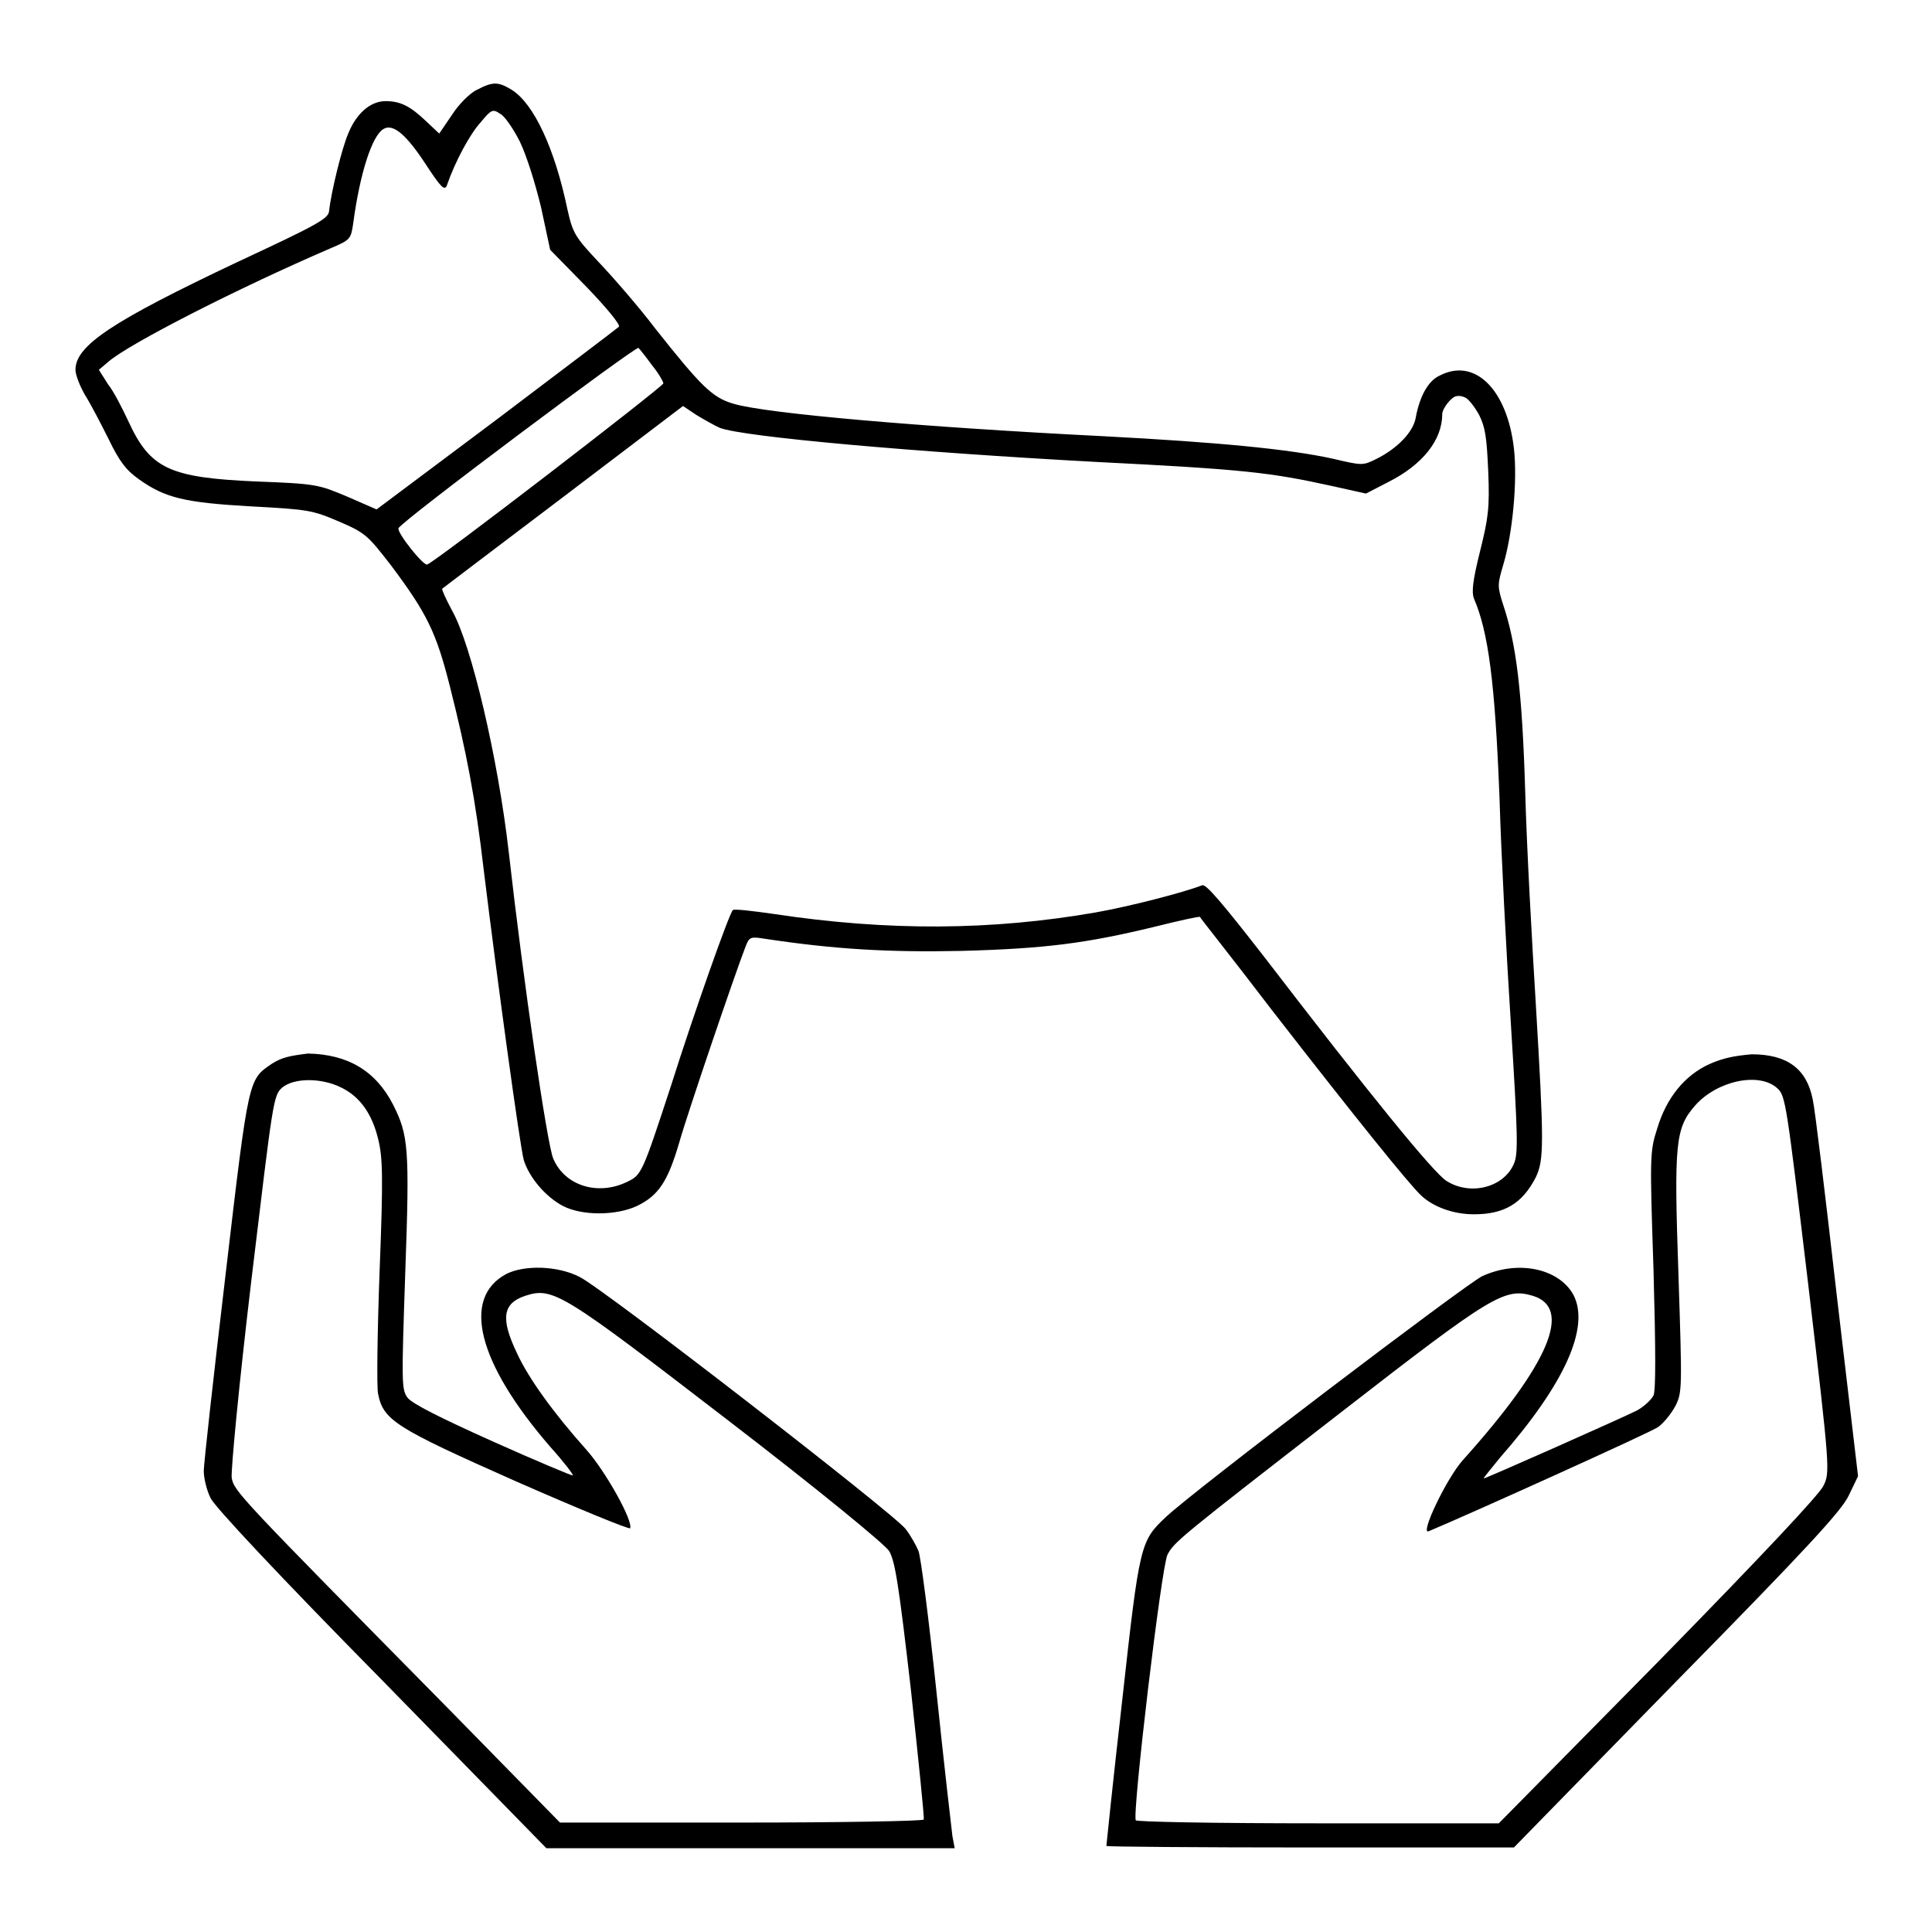<?xml version="1.0" encoding="utf-8"?>
<!-- Svg Vector Icons : http://www.onlinewebfonts.com/icon -->
<!DOCTYPE svg PUBLIC "-//W3C//DTD SVG 1.1//EN" "http://www.w3.org/Graphics/SVG/1.1/DTD/svg11.dtd">
<svg version="1.1" xmlns="http://www.w3.org/2000/svg" xmlns:xlink="http://www.w3.org/1999/xlink" x="0px" y="0px" viewBox="0 0 256 256" enable-background="new 0 0 256 256" xml:space="preserve">
<g><g><g><path fill="#000000" d="M63.2,11.9c-0.9,0.4-2.4,1.9-3.3,3.3l-1.7,2.5l-1.7-1.6c-2.1-2-3.4-2.7-5.4-2.7c-2,0-3.9,1.6-5,4.4c-0.8,1.9-2.2,7.5-2.5,10.2c-0.1,1-1.8,1.9-12.1,6.7C14.8,42.6,10,45.8,10,49c0,0.7,0.6,2.2,1.3,3.4c0.7,1.1,2.1,3.8,3.1,5.8c1.4,2.9,2.3,4.1,4,5.3c3.5,2.5,6.1,3.1,14.9,3.6c7.5,0.4,8.1,0.5,11.6,2c3.5,1.5,3.8,1.8,6.9,5.8c4.8,6.4,6,8.9,7.8,16c2.2,8.7,3.4,14.9,4.5,24.4c1.8,14.7,4.8,36.6,5.3,38.4c0.7,2.3,2.9,4.9,5.2,6.1c2.5,1.3,7,1.3,9.8,0c2.9-1.4,4.1-3.3,5.6-8.4c1.1-3.9,7.4-22.4,8.8-26c0.5-1.3,0.7-1.3,2.6-1c9.3,1.4,16.4,1.8,26,1.6c11.1-0.3,16.5-1,25.6-3.2c3.2-0.8,5.9-1.4,6-1.3c0,0.1,4.4,5.6,9.5,12.3c11.1,14.3,18.2,23.1,19.8,24.6c1.7,1.6,4.4,2.5,7,2.5c4,0,6.4-1.4,8.2-4.9c1.1-2.3,1.1-4.5,0-23c-0.5-8.1-1.2-20.7-1.4-28c-0.4-13.5-1.2-19.7-2.9-24.8c-0.8-2.5-0.8-2.7,0-5.4c1.2-4,1.9-11,1.4-15.4c-0.9-7.8-5.2-12.1-9.9-9.6c-1.5,0.7-2.6,2.8-3.1,5.5c-0.3,1.9-2.4,4.1-5.2,5.5c-1.8,0.9-1.9,0.9-5.7,0c-5.9-1.3-15.3-2.2-30.5-3c-23.9-1.2-44.7-3-49-4.3c-2.8-0.8-4.3-2.3-10.4-10c-2.2-2.9-5.6-6.8-7.5-8.8c-3.1-3.3-3.4-3.8-4.1-6.9c-1.7-8.2-4.5-14.1-7.4-15.9C66,10.8,65.3,10.8,63.2,11.9z M68.9,18.8c0.9,1.9,2,5.4,2.8,8.7l1.2,5.6l4.8,4.9c2.6,2.7,4.6,5.1,4.3,5.3c-0.2,0.2-7.6,5.8-16.2,12.3L49.9,67.5l-3.9-1.7c-3.8-1.6-4.1-1.7-12-2c-11.6-0.5-14.1-1.7-17-8c-0.8-1.7-1.9-3.9-2.7-4.9L13.1,49l1.3-1.1c2.8-2.4,17.1-9.7,29.4-15c2.6-1.1,2.7-1.2,3-3.3c0.9-6.7,2.5-11.6,4-12.5c1.3-0.8,3.1,0.8,5.7,4.8c1.9,2.9,2.4,3.4,2.7,2.7c1.1-3.2,3.1-6.9,4.5-8.4c1.4-1.7,1.6-1.8,2.6-1.1C66.8,15.3,68,17,68.9,18.8z M86.4,48.4c0.9,1.1,1.5,2.2,1.5,2.4c0,0.4-30.4,23.8-31.3,24c-0.5,0.2-4-4.2-3.8-4.8c0.2-0.8,31.5-24.2,31.8-23.9C84.8,46.3,85.6,47.3,86.4,48.4z M194.2,52.7c0.4,0.2,1.2,1.2,1.8,2.3c0.8,1.6,1,2.9,1.2,7.5c0.2,4.8,0,6.2-1.1,10.6c-1,4-1.1,5.4-0.8,6.2c1.9,4.4,2.8,11,3.4,26.6c0.2,7,0.9,20.4,1.5,29.8c0.9,14.5,1,17.2,0.4,18.5c-1.3,3.1-5.7,4.3-8.9,2.3c-1.7-1-10.6-12-24.1-29.6c-5.6-7.2-7.8-9.8-8.3-9.6c-2.6,1-9.6,2.8-14.1,3.6c-13.8,2.4-27.5,2.5-42.7,0.2c-2.8-0.4-5.3-0.7-5.4-0.5c-0.5,0.5-5.1,13.5-8.2,23.3c-3.8,11.6-3.9,11.8-5.8,12.7c-3.9,1.9-8.3,0.5-9.8-3.1c-0.8-1.9-3.9-23-5.9-40.7c-1.4-12.2-4.9-27.3-7.5-31.9c-0.8-1.5-1.4-2.8-1.3-2.9c0.1-0.1,7.4-5.6,16.1-12.2l15.8-12l1.8,1.2c1,0.6,2.4,1.4,3.1,1.7c3.2,1.2,25.7,3.2,49.7,4.5c19.9,1,23.2,1.4,31.4,3.2l4.5,1l2.9-1.5c4.6-2.3,7.2-5.6,7.2-9c0-0.8,1.3-2.4,1.9-2.4C193.3,52.4,193.8,52.5,194.2,52.7z"/><path fill="#000000" d="M36.1,140.9c-3.2,2.2-3.1,1.5-6.2,27.9c-1.6,13.5-2.9,25.2-2.9,26.1c0,1,0.4,2.6,0.9,3.6c0.5,1.1,8.9,10.1,22.7,24.1l21.8,22.3h27h27.1l-0.3-1.6c-0.1-0.8-1.1-9.4-2.1-19c-1-9.6-2.1-18.1-2.4-18.8c-0.3-0.7-1-2-1.7-2.9c-1.5-2-40.1-31.9-43.2-33.4c-2.9-1.5-7.3-1.6-9.7-0.4c-6,3.2-3.8,11.8,5.8,22.9c1.8,2,3.1,3.7,3,3.8c0,0.1-4.8-1.9-10.6-4.5c-6.9-3.1-10.7-5-11.3-5.8c-0.8-1.1-0.8-1.9-0.3-16.6c0.6-16.6,0.4-18.2-1.6-22.2c-2.3-4.5-6-6.7-11.3-6.8C38.4,139.9,37.4,140.1,36.1,140.9z M45.2,144.1c2.5,1.2,4.1,3.5,4.9,6.8c0.6,2.4,0.7,4.8,0.2,17.5c-0.3,8.1-0.4,15.5-0.2,16.3c0.7,3.5,2.3,4.5,18.3,11.6c8.2,3.6,15,6.4,15.1,6.2c0.4-1-3.3-7.6-5.8-10.4c-4.3-4.8-7.7-9.5-9.2-12.8c-2.2-4.6-1.9-6.6,1.1-7.6c3.7-1.2,4.9-0.4,27,16.6c12.1,9.3,20.6,16.3,21.2,17.2c0.8,1.3,1.3,4.5,2.9,18.4c1,9.3,1.8,17,1.7,17.2c-0.1,0.2-11,0.4-24.2,0.4h-24l-14.6-14.9c-28-28.4-28.6-29-28.9-30.8c-0.1-1,0.9-11.8,2.6-26.1c2.9-24.1,2.9-24.5,4.1-25.6C39,142.8,42.6,142.8,45.2,144.1z"/><path fill="#000000" d="M226.5,141c-3.3,1.5-5.7,4.5-6.9,8.5c-1,3.1-1,3.7-0.5,18.8c0.3,10.9,0.3,15.9,0,16.6c-0.3,0.6-1.3,1.5-2.2,2c-2,1-20,9-20.3,9c-0.1,0,0.9-1.2,2.2-2.8c8.5-9.7,11.9-17.2,9.7-21.5c-1.9-3.5-7.3-4.7-12.1-2.5c-2.1,1-38.2,28.4-41.9,31.9c-3.4,3.2-3.5,3.5-5.8,24.3c-1.2,10.5-2.1,19.2-2.1,19.3c0,0.1,12.1,0.2,27,0.2l27,0l21.6-22.1c17.3-17.6,21.9-22.6,22.8-24.6l1.2-2.5l-2.8-23.8c-1.5-13.1-2.9-24.8-3.2-26.1c-0.8-4.1-3.4-6-8.1-6C229.8,139.9,228.3,140.2,226.5,141z M235.5,144.2c1.1,1,1.2,1.8,4.1,26c2.9,24.6,2.9,24.9,2,26.7c-0.6,1.2-7.9,9-21.9,23.3l-21.1,21.4h-23.9c-13.9,0-24.1-0.2-24.2-0.4c-0.5-0.8,3.4-33.7,4.2-35.2c0.9-1.7,1.5-2.2,23.3-19.1c19.7-15.3,21.4-16.3,25.1-15.2c5.3,1.6,2.2,9-9.2,21.7c-2.2,2.4-5.8,10-4.6,9.5c5.5-2.3,29.4-13.1,30.4-13.8c0.7-0.5,1.7-1.7,2.3-2.8c0.9-1.8,0.9-2.2,0.4-17.5c-0.6-17.4-0.4-19.3,2.2-22.3C227.5,143.2,233.1,142,235.5,144.2z"/></g></g></g>
</svg>